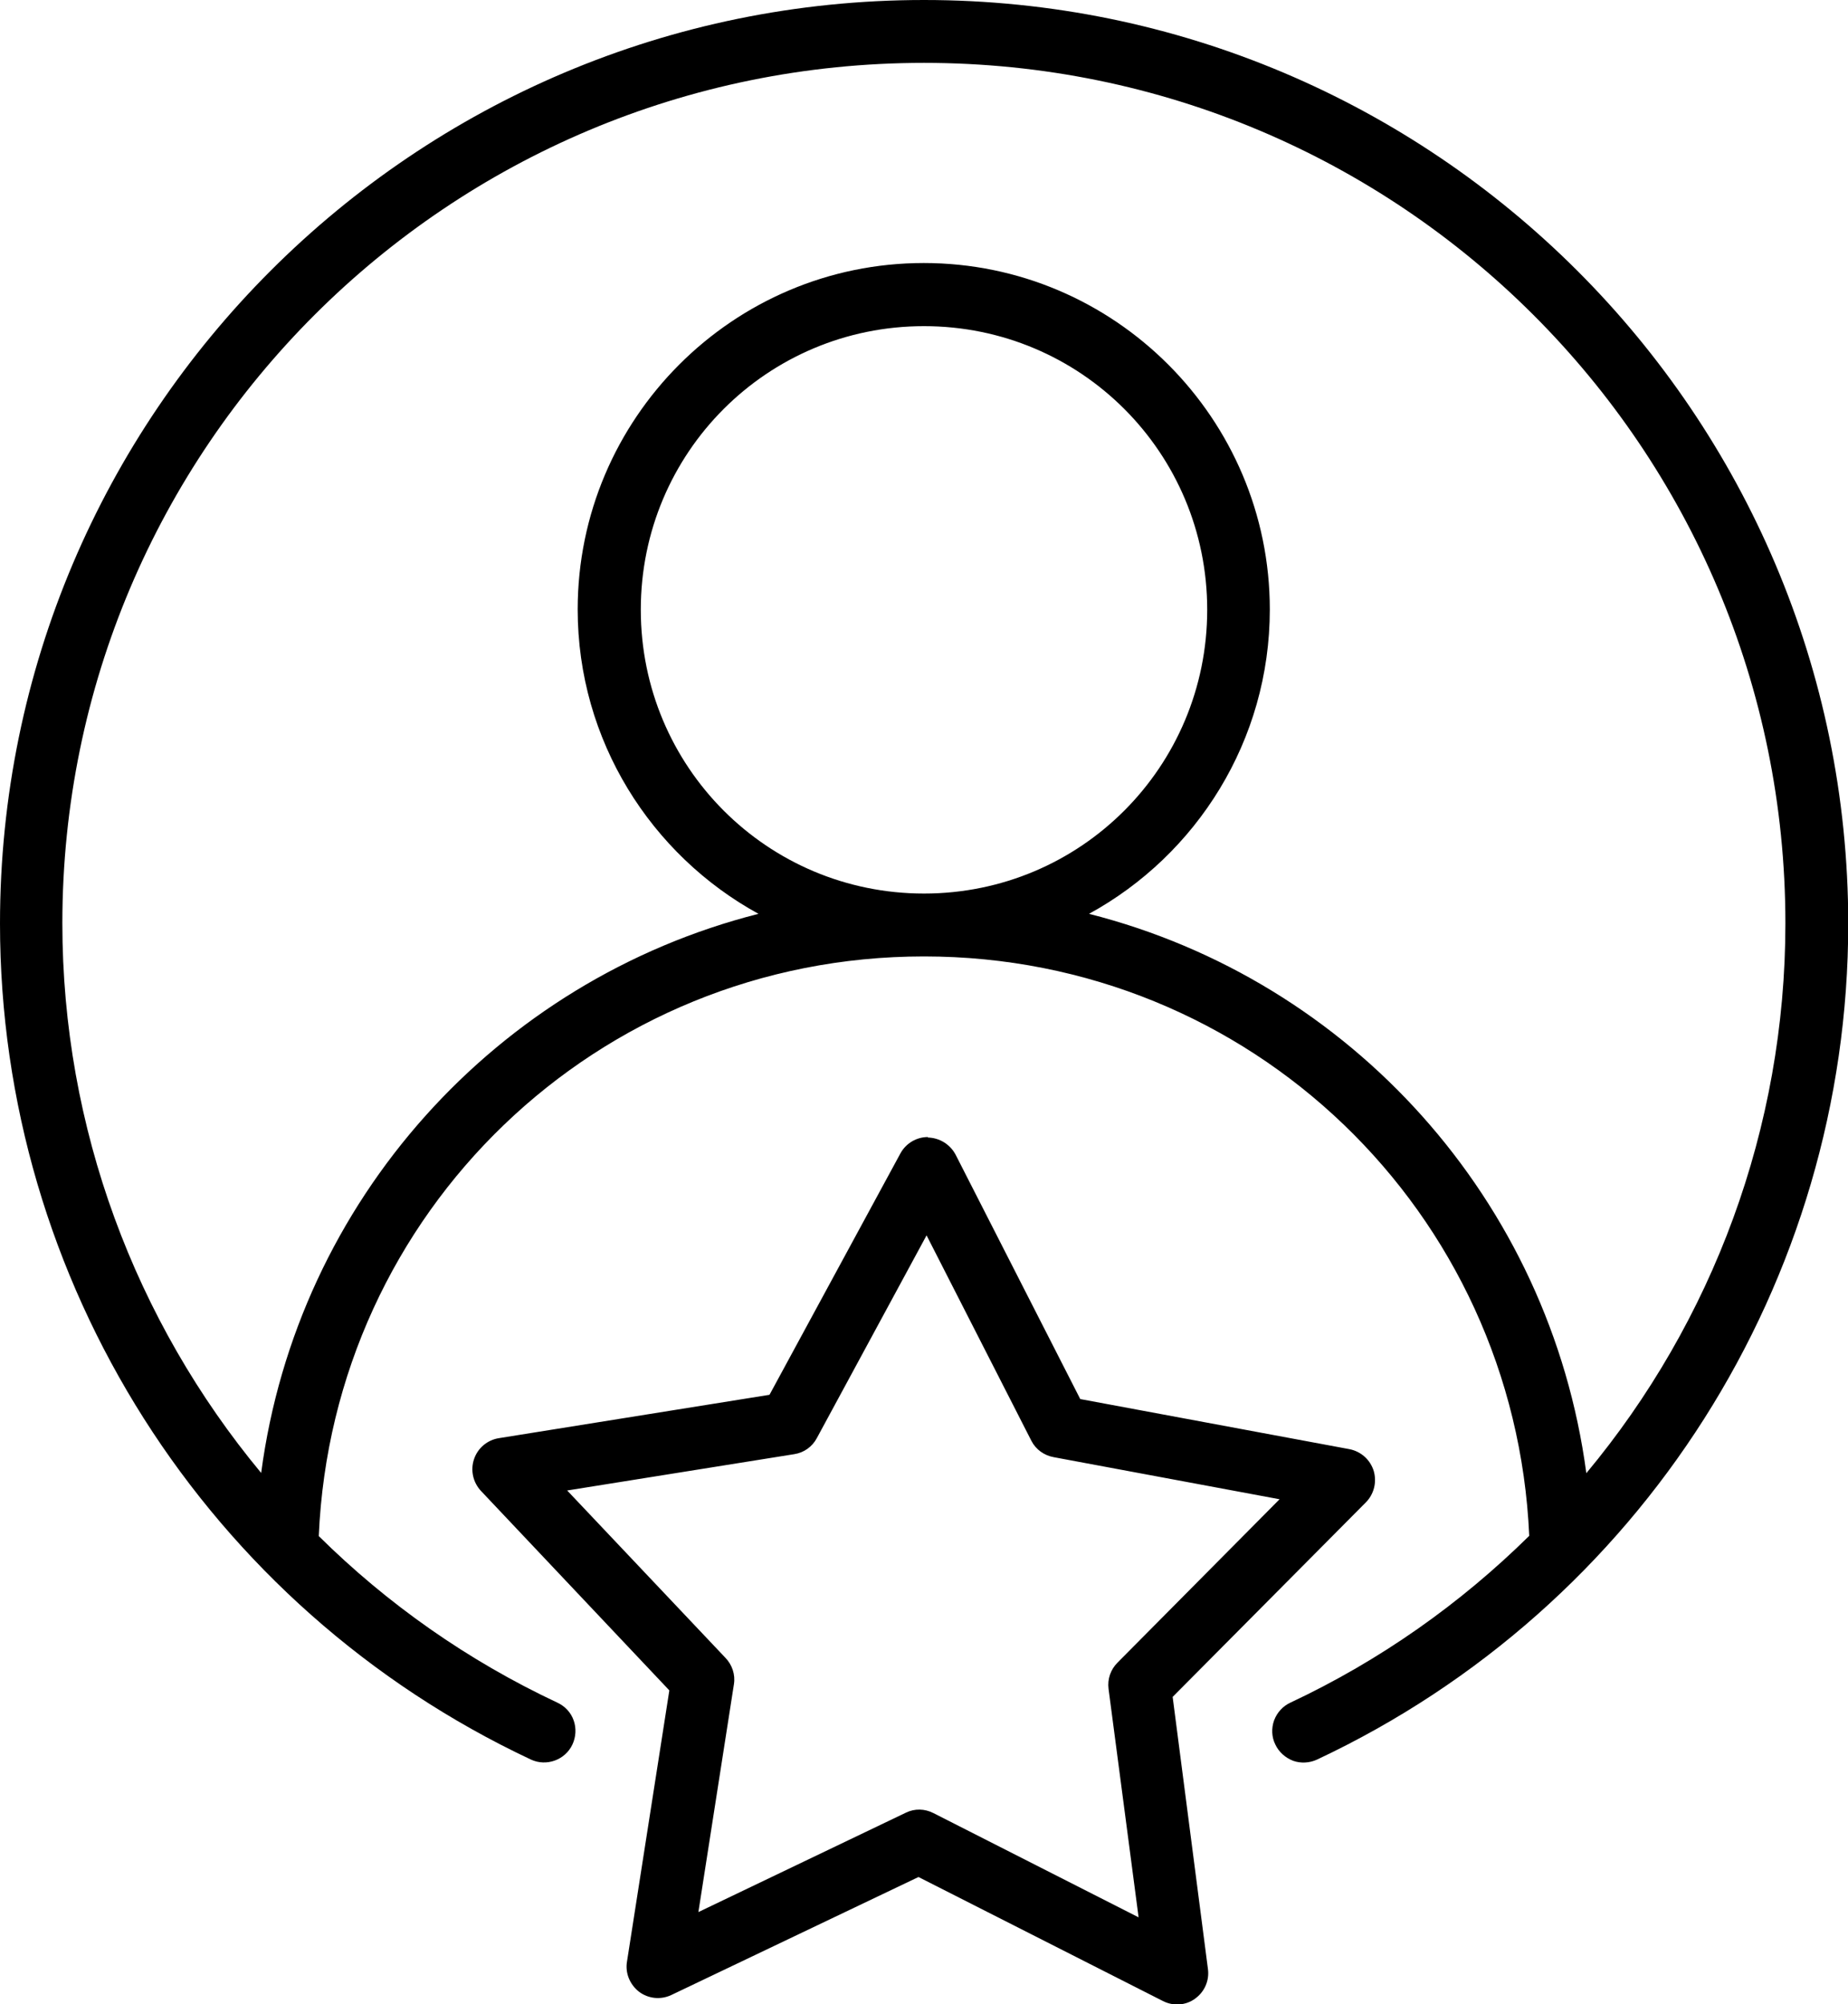 <?xml version="1.0" encoding="UTF-8"?>
<svg id="Layer_2" data-name="Layer 2" xmlns="http://www.w3.org/2000/svg" viewBox="0 0 73.8 80">
  <g id="Layer_1-2" data-name="Layer 1">
    <path d="M36.9,0C16.53,0,0,16.52,0,36.87c0,14.28,8.26,27.29,21.2,33.37h0c.62.29,1.37.02,1.66-.6.14-.3.16-.65.05-.96-.11-.32-.35-.57-.65-.71-3.6-1.69-6.8-3.95-9.53-6.65.56-12.93,11.11-23.14,24.17-23.14s23.6,10.21,24.17,23.13c-2.74,2.7-5.94,4.97-9.54,6.66h0c-.3.14-.53.39-.65.71-.11.31-.1.66.05.96.14.3.4.53.71.65.31.11.66.09.96-.05,12.94-6.08,21.21-19.08,21.21-33.37C73.8,16.52,57.26,0,36.9,0h0ZM36.9,2.51c19.01,0,34.4,15.36,34.4,34.35,0,8.18-2.91,15.9-7.95,21.95-1.45-10.89-9.41-19.68-19.86-22.33,4.3-2.35,7.22-6.92,7.22-12.15,0-7.62-6.2-13.83-13.82-13.83s-13.82,6.21-13.82,13.83c0,5.23,2.93,9.8,7.22,12.15-10.45,2.65-18.42,11.44-19.86,22.32-5.03-6.06-7.94-13.77-7.94-21.95C2.5,17.87,17.89,2.51,36.9,2.51h0ZM36.9,13.02c6.26,0,11.31,5.05,11.31,11.32s-5.05,11.33-11.31,11.33-11.31-5.06-11.31-11.33,5.05-11.32,11.31-11.32ZM37.06,45.39h0c-.46,0-.88.25-1.1.65l-5.23,9.64-10.8,1.73c-.46.07-.85.39-1,.84-.15.44-.04.93.28,1.27l7.52,7.96-1.69,10.82h0c-.08.46.11.92.48,1.21.37.28.87.33,1.29.13l9.87-4.71,9.76,4.95c.41.21.91.18,1.28-.09.38-.27.58-.72.52-1.18l-1.41-10.87,7.71-7.76h0c.33-.33.45-.81.32-1.26-.14-.45-.51-.78-.97-.87l-10.75-2-4.98-9.76h0c-.22-.41-.64-.67-1.11-.68h0ZM37.01,49.33l4.18,8.19c.18.35.51.58.89.65l9.02,1.68-6.47,6.52h0c-.28.28-.41.66-.36,1.05l1.2,9.12-8.19-4.16h0c-.35-.18-.75-.19-1.1-.02l-8.29,3.97,1.42-9.1c.06-.38-.07-.77-.34-1.05l-6.32-6.68,9.07-1.45h0c.39-.06.72-.3.9-.64l4.38-8.09Z"/>
  </g>
</svg>